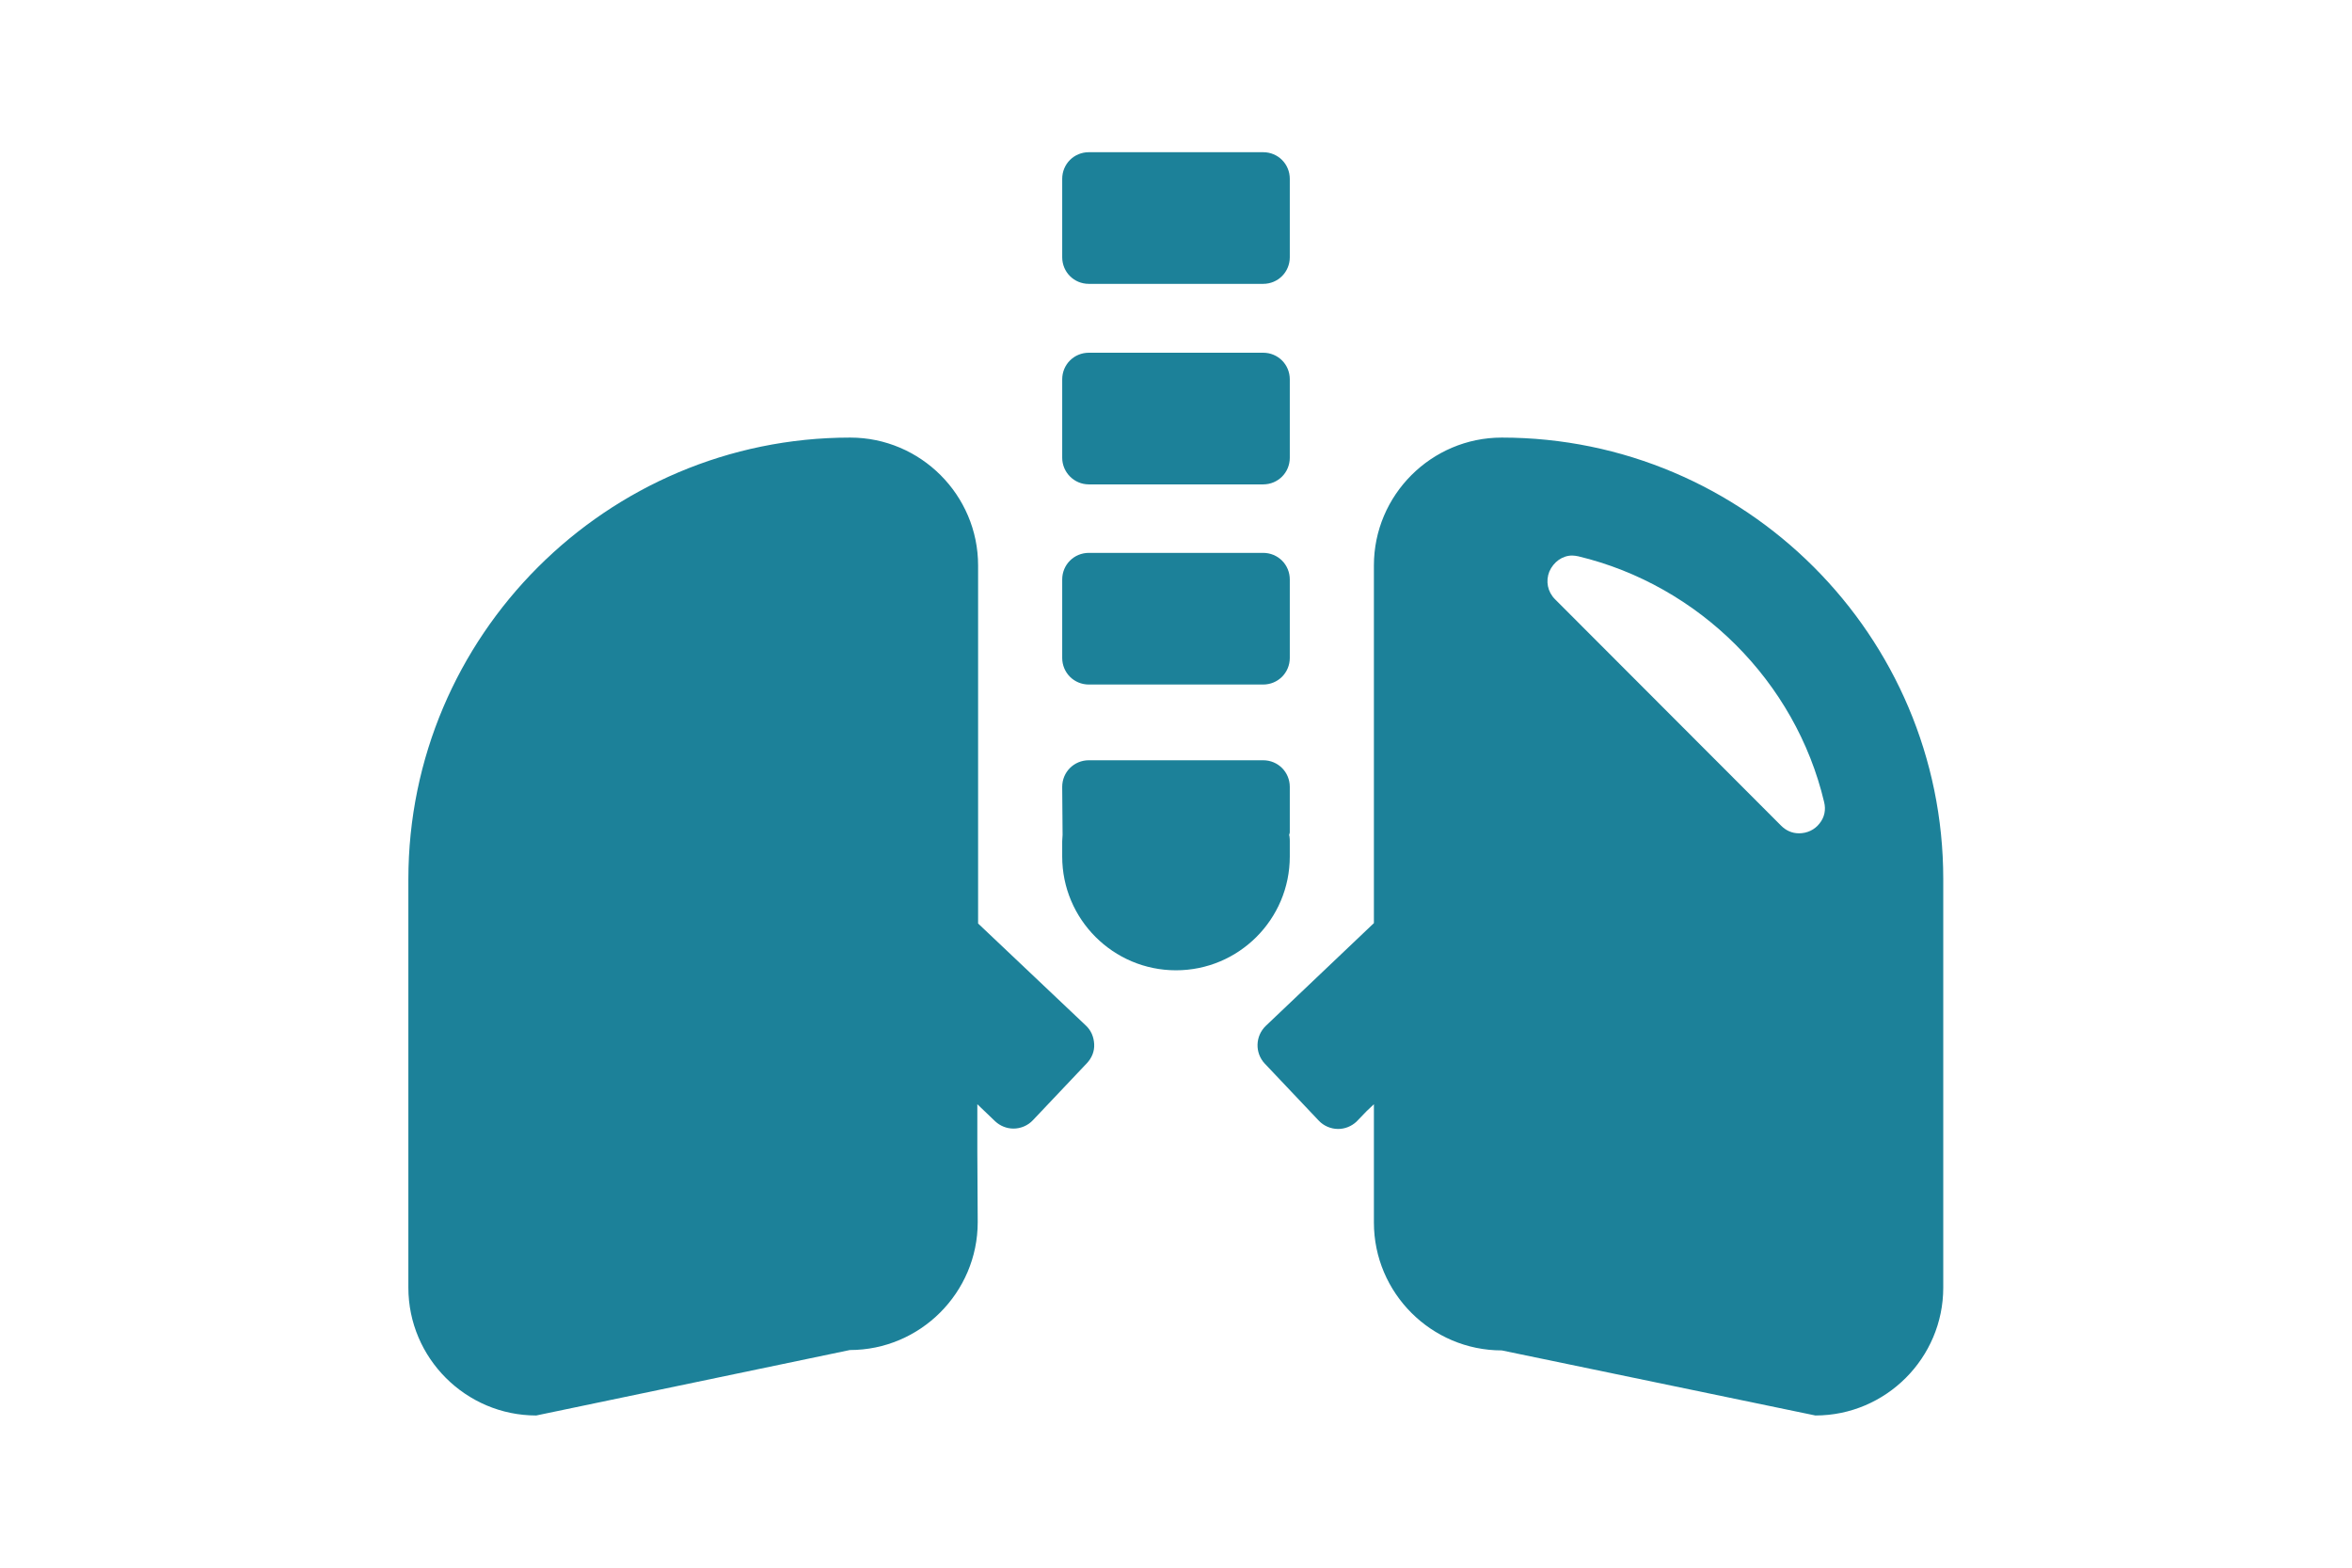 <?xml version="1.0" encoding="utf-8"?>
<!-- Generator: Adobe Illustrator 16.2.1, SVG Export Plug-In . SVG Version: 6.00 Build 0)  -->
<!DOCTYPE svg PUBLIC "-//W3C//DTD SVG 1.1//EN" "http://www.w3.org/Graphics/SVG/1.1/DTD/svg11.dtd">
<svg version="1.1" xmlns="http://www.w3.org/2000/svg" xmlns:xlink="http://www.w3.org/1999/xlink" x="0px" y="0px" width="618px"
	 height="412px" viewBox="0 0 618 412" enable-background="new 0 0 618 412" xml:space="preserve">
<g id="レイヤー_1">
</g>
<g id="写真">
	<g>
		<g>
			<path fill="#1C8199" d="M338.9,221.1c0-0.4,0-0.7-0.1-1.5l-0.1,0l0.2-0.8v-12c0-3.9-3.1-7-7-7h-45.8c-3.9,0-7,3.1-7,7l0.1,12.6
				c0,0-0.1,1.4-0.1,1.7v4c0,16.5,13.4,29.9,29.9,29.9c16.5,0,29.9-13.4,29.9-29.9V221.1L338.9,221.1z"/>
			<path fill="#1C8199" d="M286.1,74.6h45.8c3.9,0,7-3.1,7-7V47c0-3.9-3.1-7-7-7h-45.8c-3.9,0-7,3.1-7,7v20.6
				C279.1,71.5,282.2,74.6,286.1,74.6z"/>
			<path fill="#1C8199" d="M286.1,127.3h45.8c3.9,0,7-3.1,7-7V99.7c0-3.9-3.1-7-7-7h-45.8c-3.9,0-7,3.1-7,7v20.6
				C279.1,124.1,282.2,127.3,286.1,127.3z"/>
			<path fill="#1C8199" d="M286.1,179.9h45.8c3.9,0,7-3.1,7-7v-20.6c0-3.9-3.1-7-7-7h-45.8c-3.9,0-7,3.1-7,7v20.6
				C279.1,176.8,282.2,179.9,286.1,179.9z"/>
			<path fill="#1C8199" d="M257,242.7v-94.1c0-18.5-15.1-33.6-33.6-33.6c-64,0-116.1,52.1-116.1,116.1v107.3
				c0,18.5,15.1,33.6,33.6,33.6l82.4-17.2c18.5,0,33.6-15.1,33.6-33.6l-0.1-18.5v-12.5l4.7,4.5c1.3,1.2,3,1.9,4.8,1.9
				c1.9,0,3.8-0.8,5.1-2.2l14.2-15c1.3-1.4,2-3.1,1.9-5c-0.1-1.9-0.8-3.6-2.2-4.9L257,242.7z"/>
			<path fill="#1C8199" d="M394.6,115c-18.5,0-33.6,15.1-33.6,33.6l0,94l-28.4,27c-2.8,2.7-2.9,7.1-0.3,9.9l14.2,15
				c1.3,1.4,3.2,2.2,5.1,2.2c1.8,0,3.5-0.7,4.8-1.9l2.7-2.8l1.9-1.8v31.1c0,18.5,15.1,33.6,33.6,33.6L477,372
				c18.5,0,33.6-15.1,33.6-33.6V231C510.6,167.1,458.6,115,394.6,115z M408.6,157.5c-2-2-2.5-4.8-1.5-7.3c1.1-2.5,3.4-4.2,6-4.2
				c0.5,0,1.1,0.1,1.6,0.2c31.7,7.6,57.1,32.9,64.6,64.6c0.5,2,0.1,4-1.2,5.6c-1.3,1.7-3.3,2.6-5.4,2.6c-1.8,0-3.4-0.7-4.7-2
				L408.6,157.5z"/>
		</g>
		<rect fill="none" width="618" height="412"/>
	</g>
</g>
</svg>
